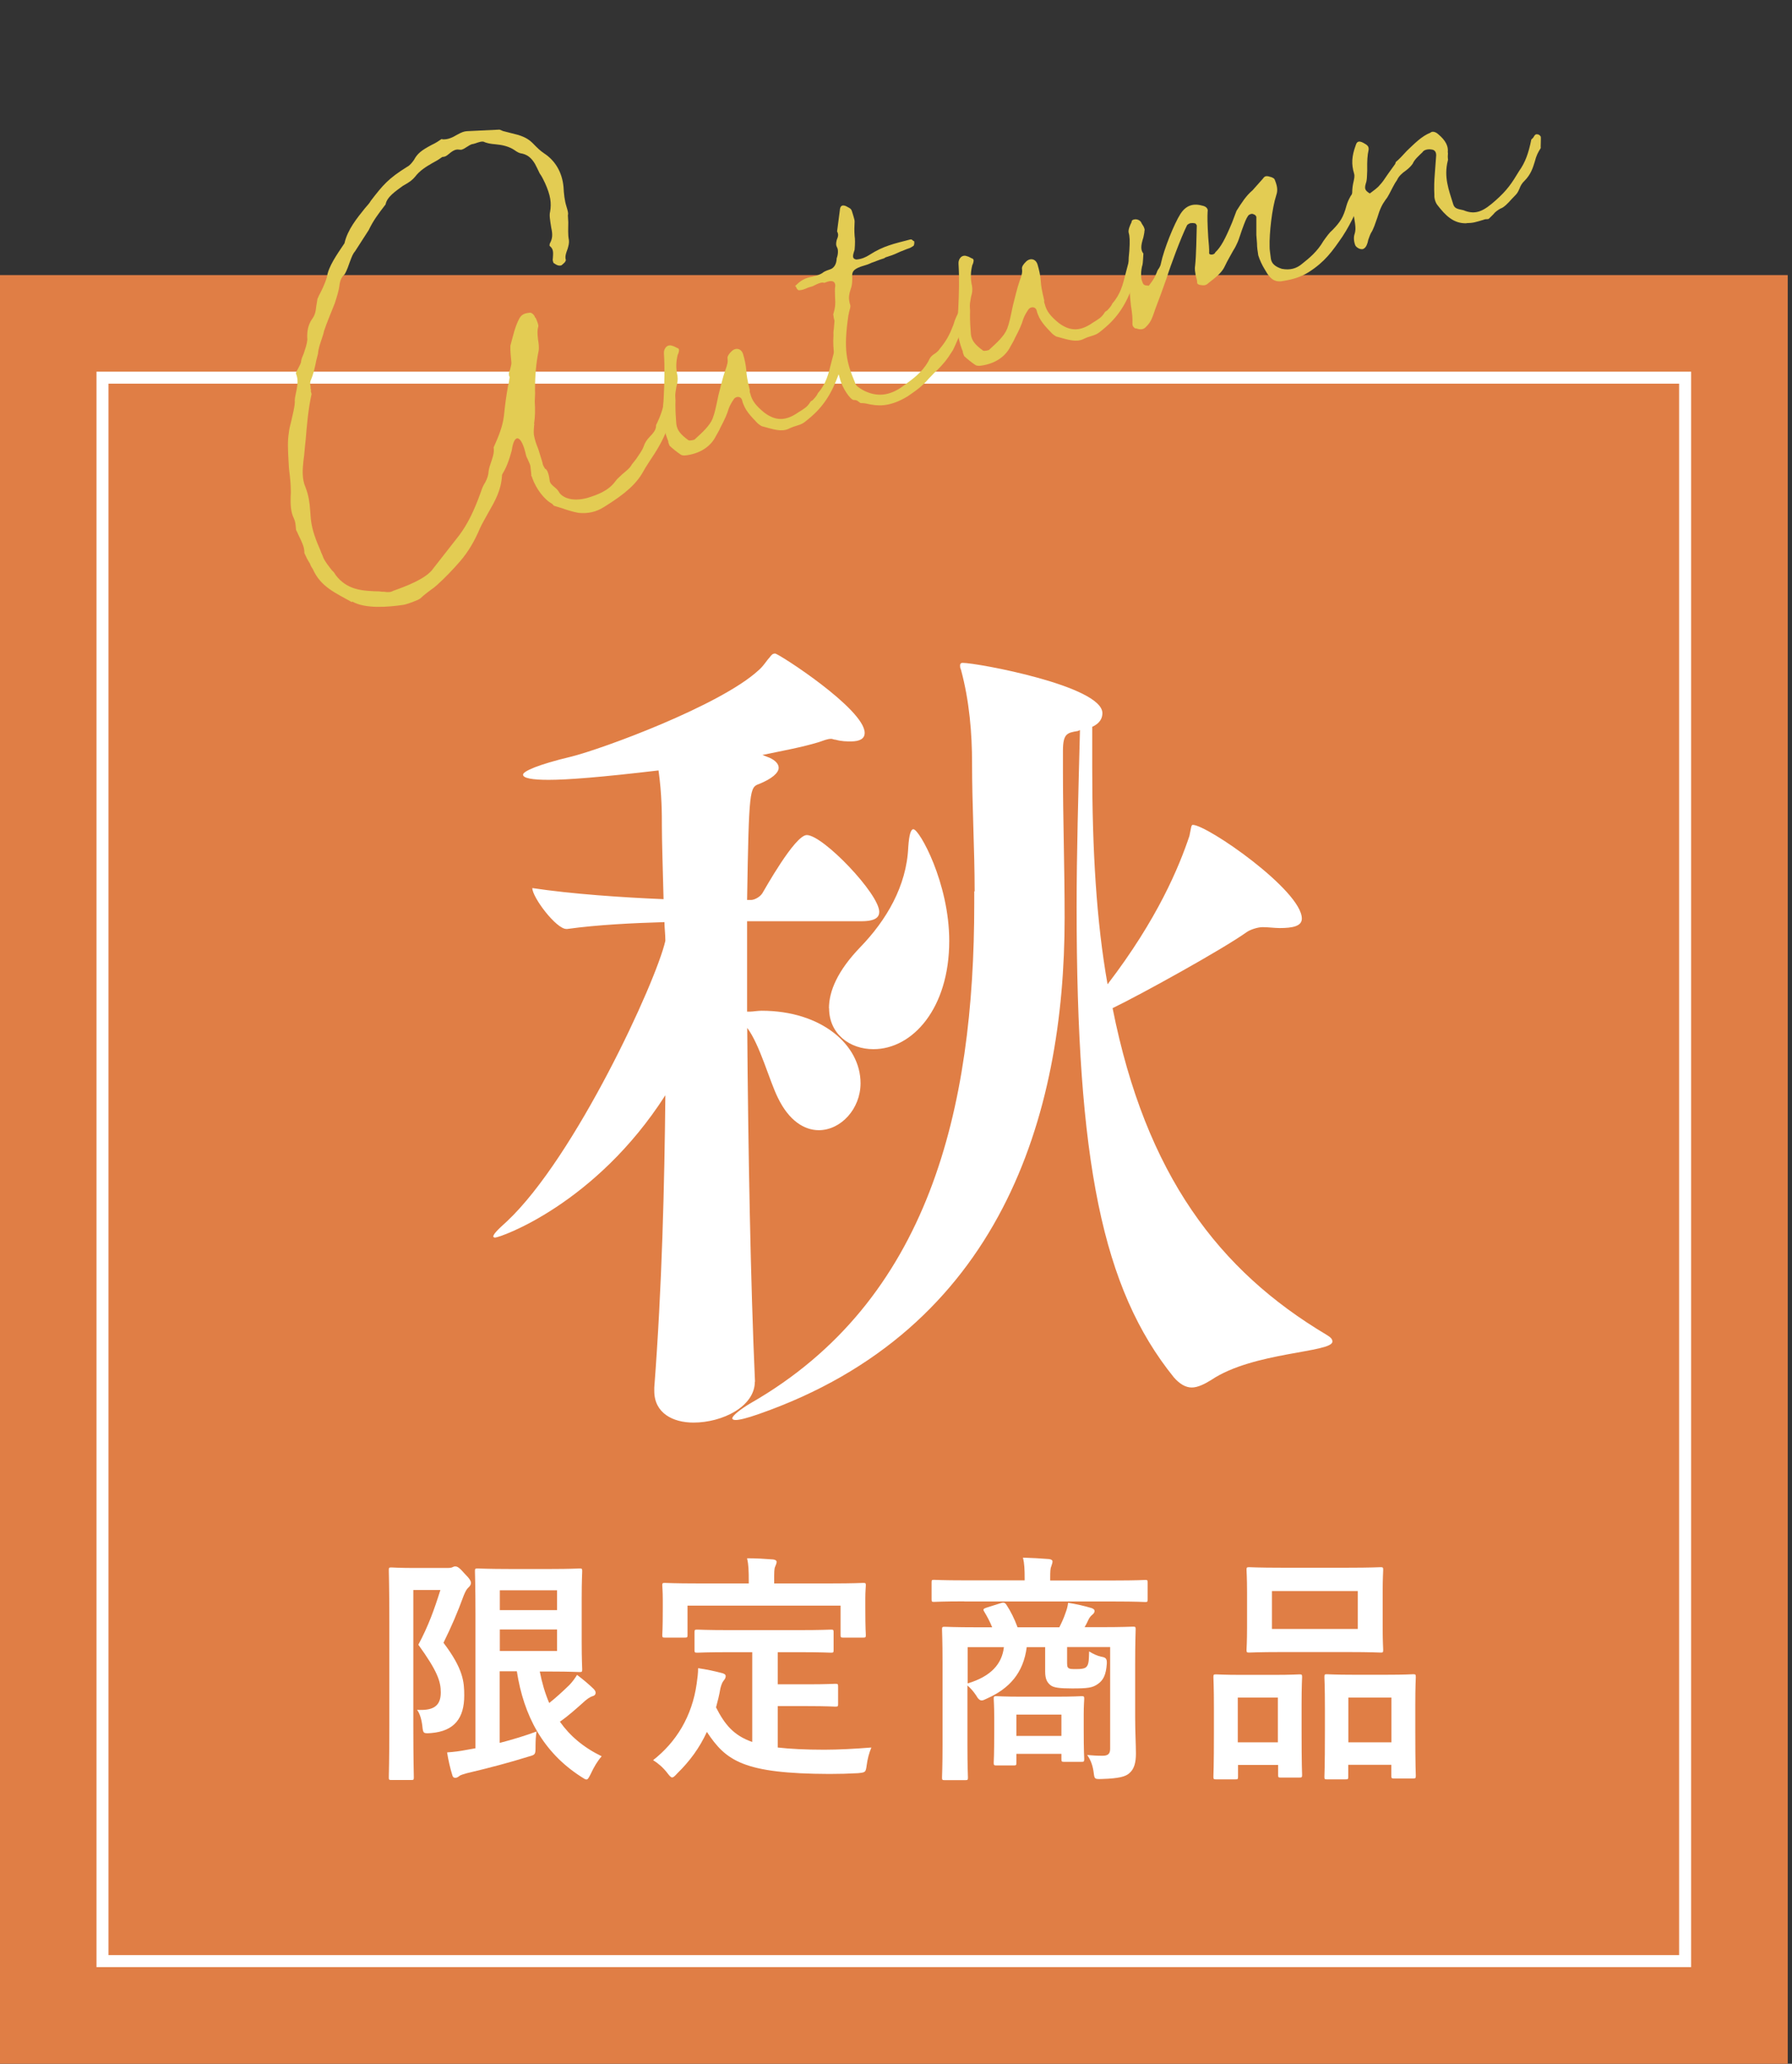<?xml version="1.0" encoding="UTF-8"?><svg id="_レイヤー_1" xmlns="http://www.w3.org/2000/svg" viewBox="0 0 139 160"><rect x="0" y="0" width="139" height="160" fill="#333333" stroke="none"/><defs><style>.cls-1{fill:none;stroke:#fff;stroke-miterlimit:10;stroke-width:.93px;}.cls-2{fill:#e07e45;}.cls-2,.cls-3,.cls-4{stroke-width:0px;}.cls-3{fill:#fff;}.cls-4{fill:#e3cc53;}</style></defs><rect class="cls-2" y="21.33" width="138.67" height="138.67"/><rect class="cls-1" x="7.95" y="29.28" width="122.76" height="122.76"/><path class="cls-4" d="M27.29,46.68c-1.24-.7-2.42-1.18-3.02-2.55-.08-.12-.18-.27-.23-.44-.18-.27-.3-.52-.43-.81.01-.42-.14-.75-.5-1.49-.04-.13-.11-.2-.15-.33-.03-.41-.05-.64-.17-.88-.24-.49-.28-1.08-.23-1.99,0-.61-.05-1.11-.12-1.65-.04-.27-.04-.6-.06-.82-.04-.74-.09-1.52.03-2.21.02-.24.07-.4.19-.9.1-.45.25-1.01.27-1.44-.02-.23.02-.38.08-.68.18-.8.17-1.13,0-1.54.02-.1.08-.21.2-.43.09-.17.21-.39.21-.53.03-.2.09-.31.2-.58.12-.37.25-.73.28-1.07-.05-.64.07-1.15.33-1.55.23-.31.31-.52.37-1.1l.08-.49c.02-.1.06-.11.11-.27.15-.28.45-.84.63-1.46.12-.83.78-1.74,1.36-2.61.24-1.06.96-1.93,1.6-2.73.17-.19.35-.39.44-.56.94-1.22,1.35-1.72,2.81-2.63.24-.12.41-.36.54-.54.27-.5.57-.74,1.38-1.17.29-.13.56-.31.79-.47v.04c.45.05.85-.16,1.17-.35.36-.2.53-.26.76-.28l2.54-.12.27.11,1.17.3c.62.19.92.42,1.2.71.28.29.54.54.83.73.88.58,1.39,1.5,1.49,2.59.03.55.08,1.05.23,1.52.09.3.16.52.11.67l.03.55c0,.47-.04.95.05,1.39.02.23-.02.38-.09.64-.18.48-.22.67-.14.93-.04.01-.03.06-.06.11-.1.12-.22.21-.29.27-.21.07-.38-.02-.62-.19l-.04-.13c-.04-.13,0-.18,0-.33.04-.48-.01-.65-.26-.86-.01-.04,0-.14.03-.2.18-.34.23-.63.1-1.2-.1-.63-.16-.98-.09-1.24.12-.69.03-1.28-.39-2.22-.12-.25-.25-.53-.42-.76-.15-.33-.24-.49-.36-.73-.28-.47-.6-.75-1.14-.83-.1-.02-.27-.11-.45-.24-.42-.29-.97-.41-1.45-.45-.48-.04-.64-.09-.85-.16-.18-.13-.51.01-.72.08l-.17.05c-.23.02-.37.16-.57.27-.27.18-.36.2-.56.17-.2-.03-.41.03-.75.32-.26.22-.35.24-.53.25-.23.16-.35.25-.75.46-.48.28-.99.58-1.36,1.07-.21.25-.39.4-.95.71-.54.4-1.24.85-1.34,1.44-.57.74-.94,1.22-1.31,1.99l-1.05,1.63c-.17.19-.25.4-.43.88-.2.58-.34.9-.45.98-.15.14-.27.36-.32.66-.06.58-.24,1.06-.38,1.52-.29.74-.62,1.5-.84,2.17-.03.2-.09.31-.16.56-.12.36-.28.79-.3,1.17l-.13.51c-.11.55-.23,1.1-.42,1.53-.06.11-.09.31-.03.52.01.04,0,.14,0,.14.03.08.04.13.02.23l.06.21c-.26,1.16-.36,2.36-.46,3.56-.07.54-.09,1.1-.17,1.6-.07.68-.14,1.4.17,2.1.23.59.31,1.17.35,1.77l.05.64c.09.91.42,1.7.76,2.49.05.17.15.33.2.5.16.37.45.71.68,1.01.19.17.22.26.3.38.85,1.1,1.95,1.19,3,1.24.33,0,.42.01.62.04,0,0,.04-.01.14,0,.3.05.52.03.68-.07.84-.3,2.58-.92,3.12-1.74l2.02-2.58c.63-.85,1.13-1.84,1.66-3.32.08-.21.09-.31.24-.59.16-.24.3-.56.35-.85.02-.24.05-.44.18-.8.12-.37.31-.84.23-1.24.36-.81.69-1.57.8-2.45.08-.82.18-1.55.32-2.34.08-.21.08-.49.13-.65-.09-.16-.1-.34.02-.57.06-.25.11-.41.11-.55-.04-.45-.1-.95-.08-1.33.2-.72.35-1.46.68-2.08.15-.28.34-.43.79-.47.13-.04.31.09.4.25.01.04.04.13.1.16.16.37.21.54.2.64-.09.31-.08.49-.03.99.05.31.1.63.05.92-.19.9-.28,1.86-.28,3.08.02.23-.01.42-.02.85.04.6.03,1.16-.05,1.7.01.04.03.09,0,.14-.02.24-.04.48-.02.71.07.4.18.74.34,1.11l.33,1.07c0,.14.08.26.19.46.15.05.29.33.36.87.02.23.1.34.48.65.12.1.21.22.3.38.37.45,1.13.64,2.13.38.81-.25,1.66-.55,2.22-1.33.13-.18.25-.26.54-.54.26-.22.57-.45.71-.73l.34-.43c.19-.29.46-.65.56-.92.12-.36.25-.54.5-.81.25-.26.5-.53.48-.89.35-.71.57-1.35.59-1.77l.06-.11c.12-.22.08-.21.32-.19.09-.03.14,0,.25.06,0,0,.04-.01.06.03-.06-.03,0,0-.03.2.03.09,0,.18-.02.24-.05.16-.06.25-.01.43.04.13-.02.24-.1.45-.08.35-.13.51-.13.65-.49,1.32-1.01,2.08-1.52,2.85-.19.29-.41.64-.56.92-.68,1.14-1.94,1.95-2.92,2.57-.66.43-1.33.54-2.01.47-.39-.07-.86-.21-1.28-.36l-.62-.19-.14-.15c-.62-.33-1.24-1.17-1.53-1.97l-.04-.13c-.07-.07-.04-.13-.08-.11h.04s-.08-.74-.08-.74c-.04-.13-.07-.21-.17-.42-.04-.13-.11-.2-.16-.37-.35-1.62-.92-1.78-1.11-.41-.22.82-.43,1.35-.71,1.81-.03.06-.06.11-.05.16-.07,1.14-.53,1.94-1.05,2.85-.21.39-.49.85-.66,1.23-.41.97-.9,1.82-1.56,2.58-.56.64-1.12,1.23-1.75,1.8l-.26.22c-.35.25-.77.56-1.06.84-.19.15-1.12.48-1.35.5-1.12.16-2.9.32-3.92-.26Z"/><path class="cls-4" d="M65.49,27.39c-.16.56-.3,1.17-.44,1.63-.54,1.47-1.16,2.51-2.36,3.48-.41.36-.58.41-.88.5-.17.05-.39.12-.63.24-.57.27-1.21.04-2.02-.18-.04.01-.21-.08-.4-.25-.48-.51-1.01-1-1.2-1.79-.1-.34-.52-.31-.67-.03-.16.24-.28.46-.36.67-.14.46-.28.79-.66,1.51-.08.21-.24.45-.33.62-.46.94-1.4,1.41-2.39,1.52-.18,0-.28,0-.41-.11-.24-.16-.54-.4-.8-.64-.03-.09-.13-.29-.1-.34-.53-1.29-.44-2.21-.36-3.35.06-1.19.09-2.32.02-3.47-.03-.41.29-.75.67-.58.04-.01.21.08.38.17.04-.01.06.03.06.03.06.03.08.12.04.27-.02.1-.05.15-.08.21-.13.51-.16,1.03-.02,1.64.04.27.01.51-.08.82-.07.39-.1.59-.09.78.02.23.02.37.01.65,0,.47.03,1.02.07,1.48.06.5.35.83.94,1.26.11.06.41-.03.46-.04.62-.57,1.18-1.06,1.42-1.65.18-.48.25-.87.44-1.77.17-.66.33-1.37.53-1.94.18-.48.22-.67.18-.95q-.02-.23.34-.57c.33-.29.74-.18.87.25.13.43.22.87.25,1.28.02.37.08.72.27,1.51-.02.1,0,.18.04.27.13.57.48.98,1.11,1.49.9.66,1.68.61,2.61-.04.43-.27.68-.39.93-.8.03-.06.07-.07.19-.15.1-.12.29-.28.4-.54.63-.71.82-1.47,1.03-2.33l.28-1.07c.15-.14.22-.21.39-.12.27.11.39.35.37.45Z"/><path class="cls-4" d="M67.34,31.32c-.25-.06-.4-.07-.54-.07-.04.01-.1-.02-.22-.12-.07-.07-.18-.13-.37-.12-.24-.02-.88-.9-1.07-1.69-.35-1.16-.57-2.17-.49-3.31,0-.14-.02-.23.03-.52l.05-.62c-.08-.26-.07-.4-.1-.49.14-.46.19-.76.14-1.4,0-.28-.03-.55.02-.85-.02-.37-.32-.42-.77-.23-.08.03-.13.04-.18,0-.18,0-.4.08-.8.29l-.34.1c-.33.15-.5.2-.69.21-.08.03-.21-.08-.26-.25-.08-.12-.11-.06,0-.14l.07-.07c.36-.35.74-.51,1.14-.58.53-.11.69-.21.84-.3.07-.07.23-.16.57-.27.34-.1.52-.44.53-.87.11-.27.13-.65.04-.81-.11-.2-.1-.34-.04-.6.14-.32.14-.46.03-.67l.21-1.61c.02-.38.18-.48.5-.34l.22.12c.11.06.18.13.22.26l.12.39c.06.21.1.34.09.44-.02.38-.03.67,0,1.08.04.27.04.6,0,1.08l-.05.16c-.12.37-.11.55.18.6.41-.03.74-.18,1.02-.36,1.1-.71,1.94-.87,3.11-1.18.04-.01.13-.04.18,0l.12.1c.1.02.06.03.06.03.03.09,0,.28-.04.34-.12.08-.23.16-.36.2-.26.08-.46.19-.63.24-.33.15-.57.27-1,.4-.13.04-.21.06-.29.13l-.09.03c-.34.1-.63.24-.89.32-.24.12-.5.2-.84.3-.59.22-.72.41-.66.9-.01.43-.04.62-.12.83-.17.52-.18.8-.03,1.28.01.04,0,.18-.07.4-.05.15-.05.29-.08.35-.4,2.7-.15,3.65.51,5.23.08.26.19.32.59.57,1.06.57,2.07.49,3.14-.3.77-.56,1.46-1.05,1.95-1.9.14-.32.21-.39.4-.54.12-.08.32-.19.48-.43.31-.38.57-.74.77-1.17.09-.17.14-.32.3-.7.11-.41.31-.84.47-1.08.07-.07.1-.12.26-.08l.17.09c.22.12.21.22.19.18,0,.14-.05.16-.05.3-.02.24-.04.48-.13.65-.21.25-.28.46-.54,1-.14.32-.3.7-.42.92-.47.75-.75,1.07-1.22,1.54-.19.15-.39.4-.61.61-.55.64-.94.9-1.64,1.39-1.5.92-2.44.74-3.09.61Z"/><path class="cls-4" d="M88.34,20.44c-.16.56-.3,1.17-.44,1.63-.54,1.47-1.16,2.51-2.36,3.48-.41.36-.58.41-.88.5-.17.05-.39.12-.63.24-.57.27-1.21.04-2.02-.18-.04.01-.21-.08-.4-.25-.48-.51-1.01-1-1.2-1.79-.1-.34-.52-.31-.67-.03-.16.24-.28.46-.36.67-.14.46-.28.79-.66,1.51-.08.21-.24.45-.33.62-.46.94-1.4,1.41-2.39,1.52-.18,0-.28,0-.41-.11-.24-.16-.54-.4-.8-.64-.03-.09-.13-.29-.1-.34-.53-1.29-.44-2.21-.36-3.35.06-1.19.09-2.32.02-3.47-.03-.41.29-.75.67-.58.04-.01.21.08.38.17.04-.01.06.03.06.03.06.03.08.12.04.27-.02.1-.05.15-.08.21-.13.51-.16,1.03-.02,1.64.04.27.02.51-.08.82-.07.39-.1.59-.09.78.02.23.02.37.01.65,0,.47.03,1.02.07,1.48.06.5.35.83.94,1.26.11.06.41-.03.45-.04.62-.57,1.18-1.06,1.42-1.65.18-.48.25-.87.44-1.77.17-.66.33-1.37.53-1.94.18-.48.22-.67.18-.95q-.02-.23.34-.57c.33-.29.74-.18.87.25.13.43.22.87.25,1.28.02.37.08.72.27,1.51-.02.1,0,.18.04.27.13.57.48.98,1.11,1.49.9.66,1.68.61,2.61-.04.43-.27.68-.39.93-.8.03-.06.07-.07.19-.15.1-.12.29-.28.4-.54.63-.71.82-1.47,1.03-2.32l.28-1.07c.15-.14.22-.21.39-.12.27.11.39.35.37.45Z"/><path class="cls-4" d="M88.09,25.48c-.17-.09-.25-.21-.25-.35.01-.42,0-.75-.12-1.46-.07-.68-.15-1.41.01-2.11-.03-.09-.05-.17-.06-.36.02-.24,0-.28-.02-.37-.12-.24-.14-.61-.05-1.39.05-.76.03-1.13-.05-1.39-.06-.21.1-.59.22-.82,0-.14.08-.21.3-.23.18,0,.35.08.45.24.03.09.09.16.11.2.18.27.17.42.14.47,0,.14-.03.2-.08.49-.22.68-.21,1,0,1.26,0,0-.04.81-.07.86-.14.46-.14,1.07-.03,1.28.09.3.15.33.53.35-.01-.04.35-.39.56-.92.06-.11.05-.16.14-.32.1-.12.22-.35.23-.49.23-1.1,1.03-3.08,1.51-3.83.41-.64.96-.85,1.68-.65.3.05.49.23.43.48-.02.38-.02.85.05,2,.04.46.08.87.07,1.15-.06.25.43.2.47,0,.44-.41.77-1.03,1.31-2.32l.34-.9c.41-.64.73-1.16,1.25-1.6l.8-.9c.16-.24.3-.23.67-.11.21.08.24.16.25.2.19.46.25.81.12,1.18-.34,1.04-.55,2.98-.52,4,0,.28.04.45.1.95.06.36.32.6.84.77.65.13,1.16-.03,1.57-.38.57-.45,1.2-.97,1.66-1.77.26-.36.46-.65.72-.87.57-.59.83-.96,1.07-1.87.09-.31.18-.48.33-.76.07-.07.12-.22.19-.29.21-.39.28-.46.41-.36.17.09.38.49.31.56-.02.1-.08.21-.08.35l-.09.31c-.11.27-.2.43-.41.83-.29.6-.58,1.16-.97,1.75-.81,1.18-1.37,1.96-2.62,2.76-.59.37-1.19.55-1.9.67-.66.15-1.05-.06-1.47-.82-.27-.43-.43-.81-.54-1.15-.05-.31-.1-.63-.1-.95l-.05-.64v-1.4s-.02-.04-.02-.04c-.03-.09-.14-.15-.29-.19h-.04c-.1,0-.26.09-.29.15-.16.24-.24.45-.47,1.08-.22.67-.32.94-.38,1.05-.09.17-.11.27-.3.56-.21.39-.46.8-.63,1.17-.2.43-.44.7-1.24,1.31-.22.21-.35.25-.64.2-.14,0-.31-.09-.29-.19,0-.18-.05-.31-.11-.53-.04-.27-.1-.48-.05-.78.09-.78.11-2.42.13-3.13t-.08-.12s-.01-.04-.16-.05c-.1-.02-.14,0-.18,0-.1-.02-.26.08-.33.15-.49.99-1.29,3.15-1.6,4.14-.28.79-.58,1.63-.87,2.37-.2.58-.31.98-.67,1.33-.21.25-.42.31-.84.16Z"/><path class="cls-4" d="M113.75,17.31c-1.02.03-1.64-.62-2.26-1.42-.15-.19-.25-.53-.23-.77-.03-.55-.01-1.12.03-1.6l.11-1.48c0-.28-.13-.43-.37-.45-.3-.05-.6.04-.69.21-.29.28-.62.56-.76.89-.13.18-.24.31-.54.54-.27.18-.56.45-.67.72-.13.18-.19.29-.34.57-.18.33-.34.71-.55.96-.26.36-.44.7-.65,1.41-.15.42-.29.88-.49,1.18-.09.17-.11.27-.21.53-.05.29-.16.56-.32.66-.15.14-.51.02-.67-.21-.13-.29-.15-.66-.08-.87.12-.36.09-.63-.03-1.35-.07-.21-.09-.44-.1-.63-.04-.74-.09-1.38.02-1.93.1-.45.14-.61.08-.82-.22-.73-.18-1.35.13-2.19.09-.31.26-.36.6-.18.34.18.42.29.4.53-.1.45-.12.83-.11,1.63-.02.24-.01.57-.05.76t-.02.1c-.17.52-.13.65.27.9.3-.23.58-.41.78-.66.18-.19.31-.37.63-.85l.56-.78.05-.15c.26-.22.44-.41.86-.87.58-.55,1.15-1.14,1.82-1.4.14-.14.4-.07.59.1.62.51.81.97.76,1.41.03.09,0,.14,0,.33,0,.18.04.27,0,.33-.32,1.27.08,2.27.41,3.34.1.34.26.39.81.5.97.41,1.6.03,2.49-.76.89-.79,1.24-1.31,1.83-2.29.46-.65.72-1.34.94-2.44.04-.01.07-.07.15-.14.12-.22.16-.24.25-.26.18,0,.25.06.33.18.03.09-.02.85,0,.89-.22.35-.34.57-.47,1.08-.14.46-.31.98-.78,1.45-.22.21-.31.38-.41.64-.11.27-.21.39-.35.53l-.25.26c-.28.32-.6.65-.86.73-.2.11-.43.27-.56.45-.44.41-.26.36-.63.38-.77.24-.94.29-1.45.3Z"/><path class="cls-3" d="M58.55,107.12c0,1.92-2.51,3.17-4.76,3.17-1.59,0-3.04-.73-3.04-2.45v-.26c.6-7.8.79-15.73.86-22.67-5.42,8.46-12.82,11.04-13.22,11.04-.07,0-.13-.07-.13-.07,0-.2.33-.53,1.06-1.19,5.29-4.96,11.57-18.57,12.29-21.75,0-.53-.07-.99-.07-1.45-2.38.07-5.16.2-7.54.53h-.07c-.79,0-2.64-2.45-2.64-3.17,3.04.46,7.01.73,10.18.86-.07-2.64-.13-4.63-.13-5.62s0-2.51-.26-4.36c-4.49.53-7.07.73-8.53.73-1.26,0-1.98-.13-1.98-.4s1.19-.79,3.7-1.39c2.45-.6,11.57-3.97,14.54-6.68.4-.33.66-.79.86-.99.2-.26.26-.33.46-.33.26,0,6.94,4.3,6.94,6.15,0,.46-.4.66-1.06.66-.33,0-.73,0-1.19-.13-.13,0-.26-.07-.33-.07-.33,0-.59.13-.99.26-1.32.4-2.78.66-4.36.99l.33.13c.59.2.93.53.93.86,0,.4-.53.86-1.52,1.26-.73.26-.79.4-.93,8.99h.33c.2,0,.66-.2.86-.53.13-.2,2.51-4.5,3.44-4.5,1.26,0,5.62,4.56,5.62,5.95,0,.4-.26.73-1.39.73h-8.86v7.01h.2c.26,0,.6-.07.93-.07,4.63,0,7.67,2.64,7.67,5.62,0,1.98-1.52,3.64-3.24,3.64-1.12,0-2.31-.73-3.17-2.51-.66-1.32-1.39-4.1-2.38-5.42.07,9.25.26,19.83.6,27.37v.07ZM75.6,69.11c0-3.3-.2-6.61-.2-9.92,0-2.31-.2-4.83-.86-7.27-.07-.13-.07-.26-.07-.33,0-.13.07-.2.2-.2,1.12,0,10.84,1.79,10.84,3.9,0,.4-.2.79-.79,1.06v3.17c0,6.41.33,11.96,1.19,16.79,3.9-5.09,5.55-9.12,6.35-11.5.13-.6.13-.86.26-.86,1.12,0,8.46,5.09,8.46,7.27,0,.59-.73.73-1.72.73-.4,0-.86-.07-1.32-.07-.4,0-.99.2-1.26.4-1.85,1.32-8.2,4.83-10.38,5.88,2.58,12.96,8.26,20.36,16.59,25.32.33.2.46.33.46.53,0,.86-6.15.79-9.39,2.97-.53.33-1.06.59-1.52.59s-.93-.26-1.39-.79c-5.55-6.87-7.54-16.72-7.54-36.49,0-4.1.13-8.66.26-13.68-.07,0-.13.07-.2.07-.79.13-1.12.2-1.12,1.52v1.72c0,3.57.13,7.27.13,11.24,0,15.33-4.96,31.93-23.73,38.47-.93.33-1.52.46-1.79.46-.2,0-.26-.07-.26-.13,0-.2.66-.73,1.45-1.19,13.82-7.93,17.32-22.8,17.32-38.74v-.93ZM64.3,78.17c0-1.32.66-2.91,2.45-4.76,1.98-2.05,3.57-4.69,3.7-7.73.07-.99.2-1.39.4-1.39.46,0,2.78,4.16,2.78,8.66,0,5.22-2.84,8.39-5.88,8.39-1.85,0-3.44-1.19-3.44-3.17Z"/><path class="cls-3" d="M34.72,121.56c.19,0,.3-.02.38-.06.08-.04.13-.06.21-.06.17,0,.32.09.73.56.41.41.49.58.49.73,0,.11-.07.24-.19.34-.15.13-.24.32-.36.6-.51,1.39-.94,2.38-1.58,3.69,1.54,2.03,1.61,3.04,1.61,4.09,0,1.74-.75,2.76-2.57,2.91-.6.04-.62.04-.68-.54-.06-.54-.21-1.01-.41-1.26,1.16.06,1.84-.21,1.84-1.35,0-.86-.26-1.65-1.74-3.7.77-1.44,1.22-2.68,1.71-4.24h-2.1v10.54c0,2.53.04,3.86.04,3.98,0,.19-.02.21-.21.21h-1.52c-.19,0-.21-.02-.21-.21,0-.13.04-1.39.04-3.98v-8.08c0-2.59-.04-3.88-.04-3.99,0-.21.02-.22.21-.22.13,0,.62.04,1.59.04h2.76ZM38.77,135.12c1.01-.26,1.99-.56,2.85-.88-.06.34-.08.73-.08,1.18,0,.62-.02.62-.56.77-1.44.45-2.98.86-4.76,1.28-.28.08-.53.15-.6.23-.09.07-.19.13-.3.13s-.19-.04-.23-.19c-.17-.54-.32-1.2-.41-1.78.56-.04.96-.09,1.58-.21l.62-.11v-10.43c0-2.1-.04-3.17-.04-3.3,0-.19.02-.21.21-.21.13,0,.88.04,2.42.04h3.32c1.41,0,2.06-.04,2.16-.04.19,0,.21.02.21.21,0,.11-.04.75-.04,2.06v3.47c0,1.35.04,1.97.04,2.08,0,.19-.02.21-.21.21-.09,0-.75-.04-2.16-.04h-.92c.17.88.41,1.69.73,2.44.52-.41,1.01-.86,1.56-1.39.23-.24.43-.51.6-.79.52.39.96.77,1.29,1.09.11.13.15.19.15.3s-.06.21-.23.26c-.21.06-.45.22-.81.56-.51.45-1.07.96-1.73,1.42.77,1.09,1.82,1.99,3.24,2.68-.32.36-.6.83-.84,1.35-.15.3-.23.45-.34.45-.09,0-.21-.08-.41-.21-2.98-1.91-4.46-4.76-4.99-8.18h-1.33v5.53ZM38.77,123.29v1.54h4.44v-1.54h-4.44ZM43.21,126.33h-4.44v1.67h4.44v-1.67Z"/><path class="cls-3" d="M56.63,128.09c-1.82,0-2.42.04-2.53.04-.21,0-.23-.02-.23-.21v-1.37c0-.19.02-.21.23-.21.11,0,.71.04,2.53.04h5.29c1.8,0,2.42-.04,2.53-.04.19,0,.21.02.21.21v1.37c0,.19-.02.21-.21.21-.11,0-.73-.04-2.53-.04h-1.59v2.49h2.29c1.54,0,2.04-.04,2.16-.04.21,0,.23.02.23.21v1.37c0,.17-.02.19-.23.19-.11,0-.62-.04-2.16-.04h-2.29v3.21c.96.11,2.14.17,3.62.17,1.07,0,2.4-.07,3.64-.17-.19.45-.3.9-.36,1.35-.08.58-.09.58-.68.64-.71.04-1.46.06-2.21.06-6.71-.02-8.03-1.03-9.51-3.26-.56,1.22-1.31,2.25-2.29,3.21-.19.21-.3.32-.41.32-.09,0-.19-.11-.38-.36-.32-.41-.69-.73-1.09-.98,1.78-1.39,3.02-3.38,3.38-5.93.06-.43.11-.79.11-1.2.62.09,1.24.22,1.78.36.26.06.36.13.36.26,0,.15-.09.26-.17.36-.09.11-.17.3-.24.58-.09.53-.21,1.01-.34,1.48.67,1.31,1.35,2.17,2.81,2.68v-6.96h-1.73ZM64.47,122.76c1.74,0,2.36-.04,2.48-.04.19,0,.21.02.21.19,0,.13-.04.45-.04.97v.81c0,1.67.04,1.95.04,2.06,0,.19-.02.21-.21.21h-1.54c-.19,0-.21-.02-.21-.21v-2.27h-11.87v2.27c0,.19-.02.21-.23.21h-1.52c-.19,0-.21-.02-.21-.21,0-.13.04-.39.04-2.06v-.64c0-.69-.04-1.01-.04-1.14,0-.17.02-.19.21-.19.13,0,.73.04,2.49.04h4.01v-.17c0-.83-.02-1.31-.13-1.78.69,0,1.37.04,2.01.09.17.02.28.08.28.19,0,.13-.06.22-.11.36-.08.17-.08.41-.08,1.12v.19h4.41Z"/><path class="cls-3" d="M74.79,124.15c-1.67,0-2.23.04-2.34.04-.17,0-.19-.02-.19-.21v-1.29c0-.19.02-.21.19-.21.11,0,.67.04,2.34.04h4.69v-.15c0-.68-.02-1.14-.13-1.61.69.02,1.37.06,2.01.11.19.02.28.09.28.19,0,.13-.06.23-.09.36-.08.17-.09.39-.09.96v.15h5.03c1.67,0,2.23-.04,2.34-.04.17,0,.19.02.19.21v1.29c0,.19-.02.21-.19.21-.11,0-.67-.04-2.34-.04h-11.68ZM88.05,133.12c0,1.11.06,2.19.06,2.83,0,.69-.13,1.2-.51,1.52-.28.26-.79.41-2.12.45-.58.02-.58,0-.64-.45-.06-.49-.19-.96-.51-1.41.51.04.71.06,1.18.06.41,0,.6-.13.6-.53v-7.9h-3.34v1.09c0,.3,0,.47.11.54.11.08.23.08.62.08.3,0,.6-.02.75-.15.19-.19.21-.43.23-1.22.3.19.62.34.94.41.38.06.45.17.43.56-.06.86-.28,1.26-.67,1.54-.43.32-.83.36-2.03.36-.96,0-1.41-.06-1.65-.24-.28-.22-.43-.49-.43-1.07v-1.89h-1.43c-.26,2.01-1.35,3.21-3.08,3.98-.19.09-.3.15-.41.15-.15,0-.28-.11-.45-.41-.19-.28-.41-.54-.66-.75v4.69c0,1.58.04,2.34.04,2.44,0,.19-.02.21-.21.21h-1.59c-.19,0-.21-.02-.21-.21,0-.11.04-.86.04-2.51v-6.41c0-1.67-.04-2.42-.04-2.55,0-.19.02-.21.21-.21.13,0,.77.04,2.55.04h1.13c-.17-.43-.38-.82-.62-1.22-.11-.17-.06-.22.17-.3l1.14-.36c.24-.08.34,0,.45.19.28.43.58,1.01.83,1.69h3.24c.19-.38.36-.75.47-1.09.09-.24.17-.47.21-.81.58.09,1.26.24,1.82.41.15.06.23.11.23.23,0,.13-.09.22-.19.3-.11.09-.23.24-.3.41-.08.17-.17.36-.28.54h1.2c1.8,0,2.44-.04,2.55-.04.19,0,.21.02.21.21,0,.11-.04.99-.04,2.7v4.11ZM75.06,127.7v2.81c1.8-.54,2.66-1.5,2.81-2.81h-2.81ZM77.29,136.87c-.19,0-.21-.02-.21-.23,0-.11.04-.49.04-2.49v-.96c0-.96-.04-1.35-.04-1.48,0-.19.02-.21.21-.21.11,0,.58.04,2.02.04h2.55c1.44,0,1.91-.04,2.03-.04.19,0,.21.02.21.21,0,.11-.04.49-.04,1.22v1.07c0,1.89.04,2.25.04,2.36,0,.21-.02.23-.21.23h-1.35c-.19,0-.21-.02-.21-.23v-.39h-3.49v.67c0,.21-.02.23-.21.23h-1.35ZM78.84,134.58h3.49v-1.65h-3.49v1.65Z"/><path class="cls-3" d="M94.33,137.95c-.19,0-.21-.02-.21-.22,0-.11.04-.64.04-3.51v-1.74c0-1.8-.04-2.33-.04-2.46,0-.19.02-.21.21-.21.13,0,.6.04,1.99.04h2.46c1.41,0,1.88-.04,2.01-.04.19,0,.21.02.21.21,0,.11-.04.66-.04,2.14v1.97c0,2.81.04,3.36.04,3.47,0,.19-.02.21-.21.21h-1.46c-.17,0-.19-.02-.19-.21v-.77h-3.11v.9c0,.21-.02.22-.21.22h-1.48ZM96.01,135.08h3.11v-3.47h-3.11v3.47ZM104.57,121.54c1.78,0,2.38-.04,2.51-.04.19,0,.21.02.21.21,0,.13-.04.62-.04,1.74v2.72c0,1.12.04,1.61.04,1.73,0,.21-.02.22-.21.22-.13,0-.73-.04-2.51-.04h-5.18c-1.76,0-2.38.04-2.49.04-.19,0-.21-.02-.21-.22,0-.11.04-.6.04-1.73v-2.72c0-1.12-.04-1.61-.04-1.74,0-.19.02-.21.21-.21.11,0,.73.04,2.49.04h5.18ZM98.66,126.29h6.66v-2.94h-6.66v2.94ZM102.92,137.95c-.17,0-.19-.02-.19-.21,0-.13.04-.66.04-3.53v-1.74c0-1.78-.04-2.33-.04-2.44,0-.21.02-.23.19-.23.13,0,.62.04,2.06.04h2.59c1.44,0,1.93-.04,2.04-.04.19,0,.21.02.21.23,0,.11-.04.66-.04,2.16v2.01c0,2.81.04,3.34.04,3.45,0,.21-.02.23-.21.23h-1.48c-.19,0-.21-.02-.21-.23v-.83h-3.34v.92c0,.19-.02.21-.21.21h-1.46ZM104.59,135.08h3.34v-3.47h-3.34v3.47Z"/></svg>